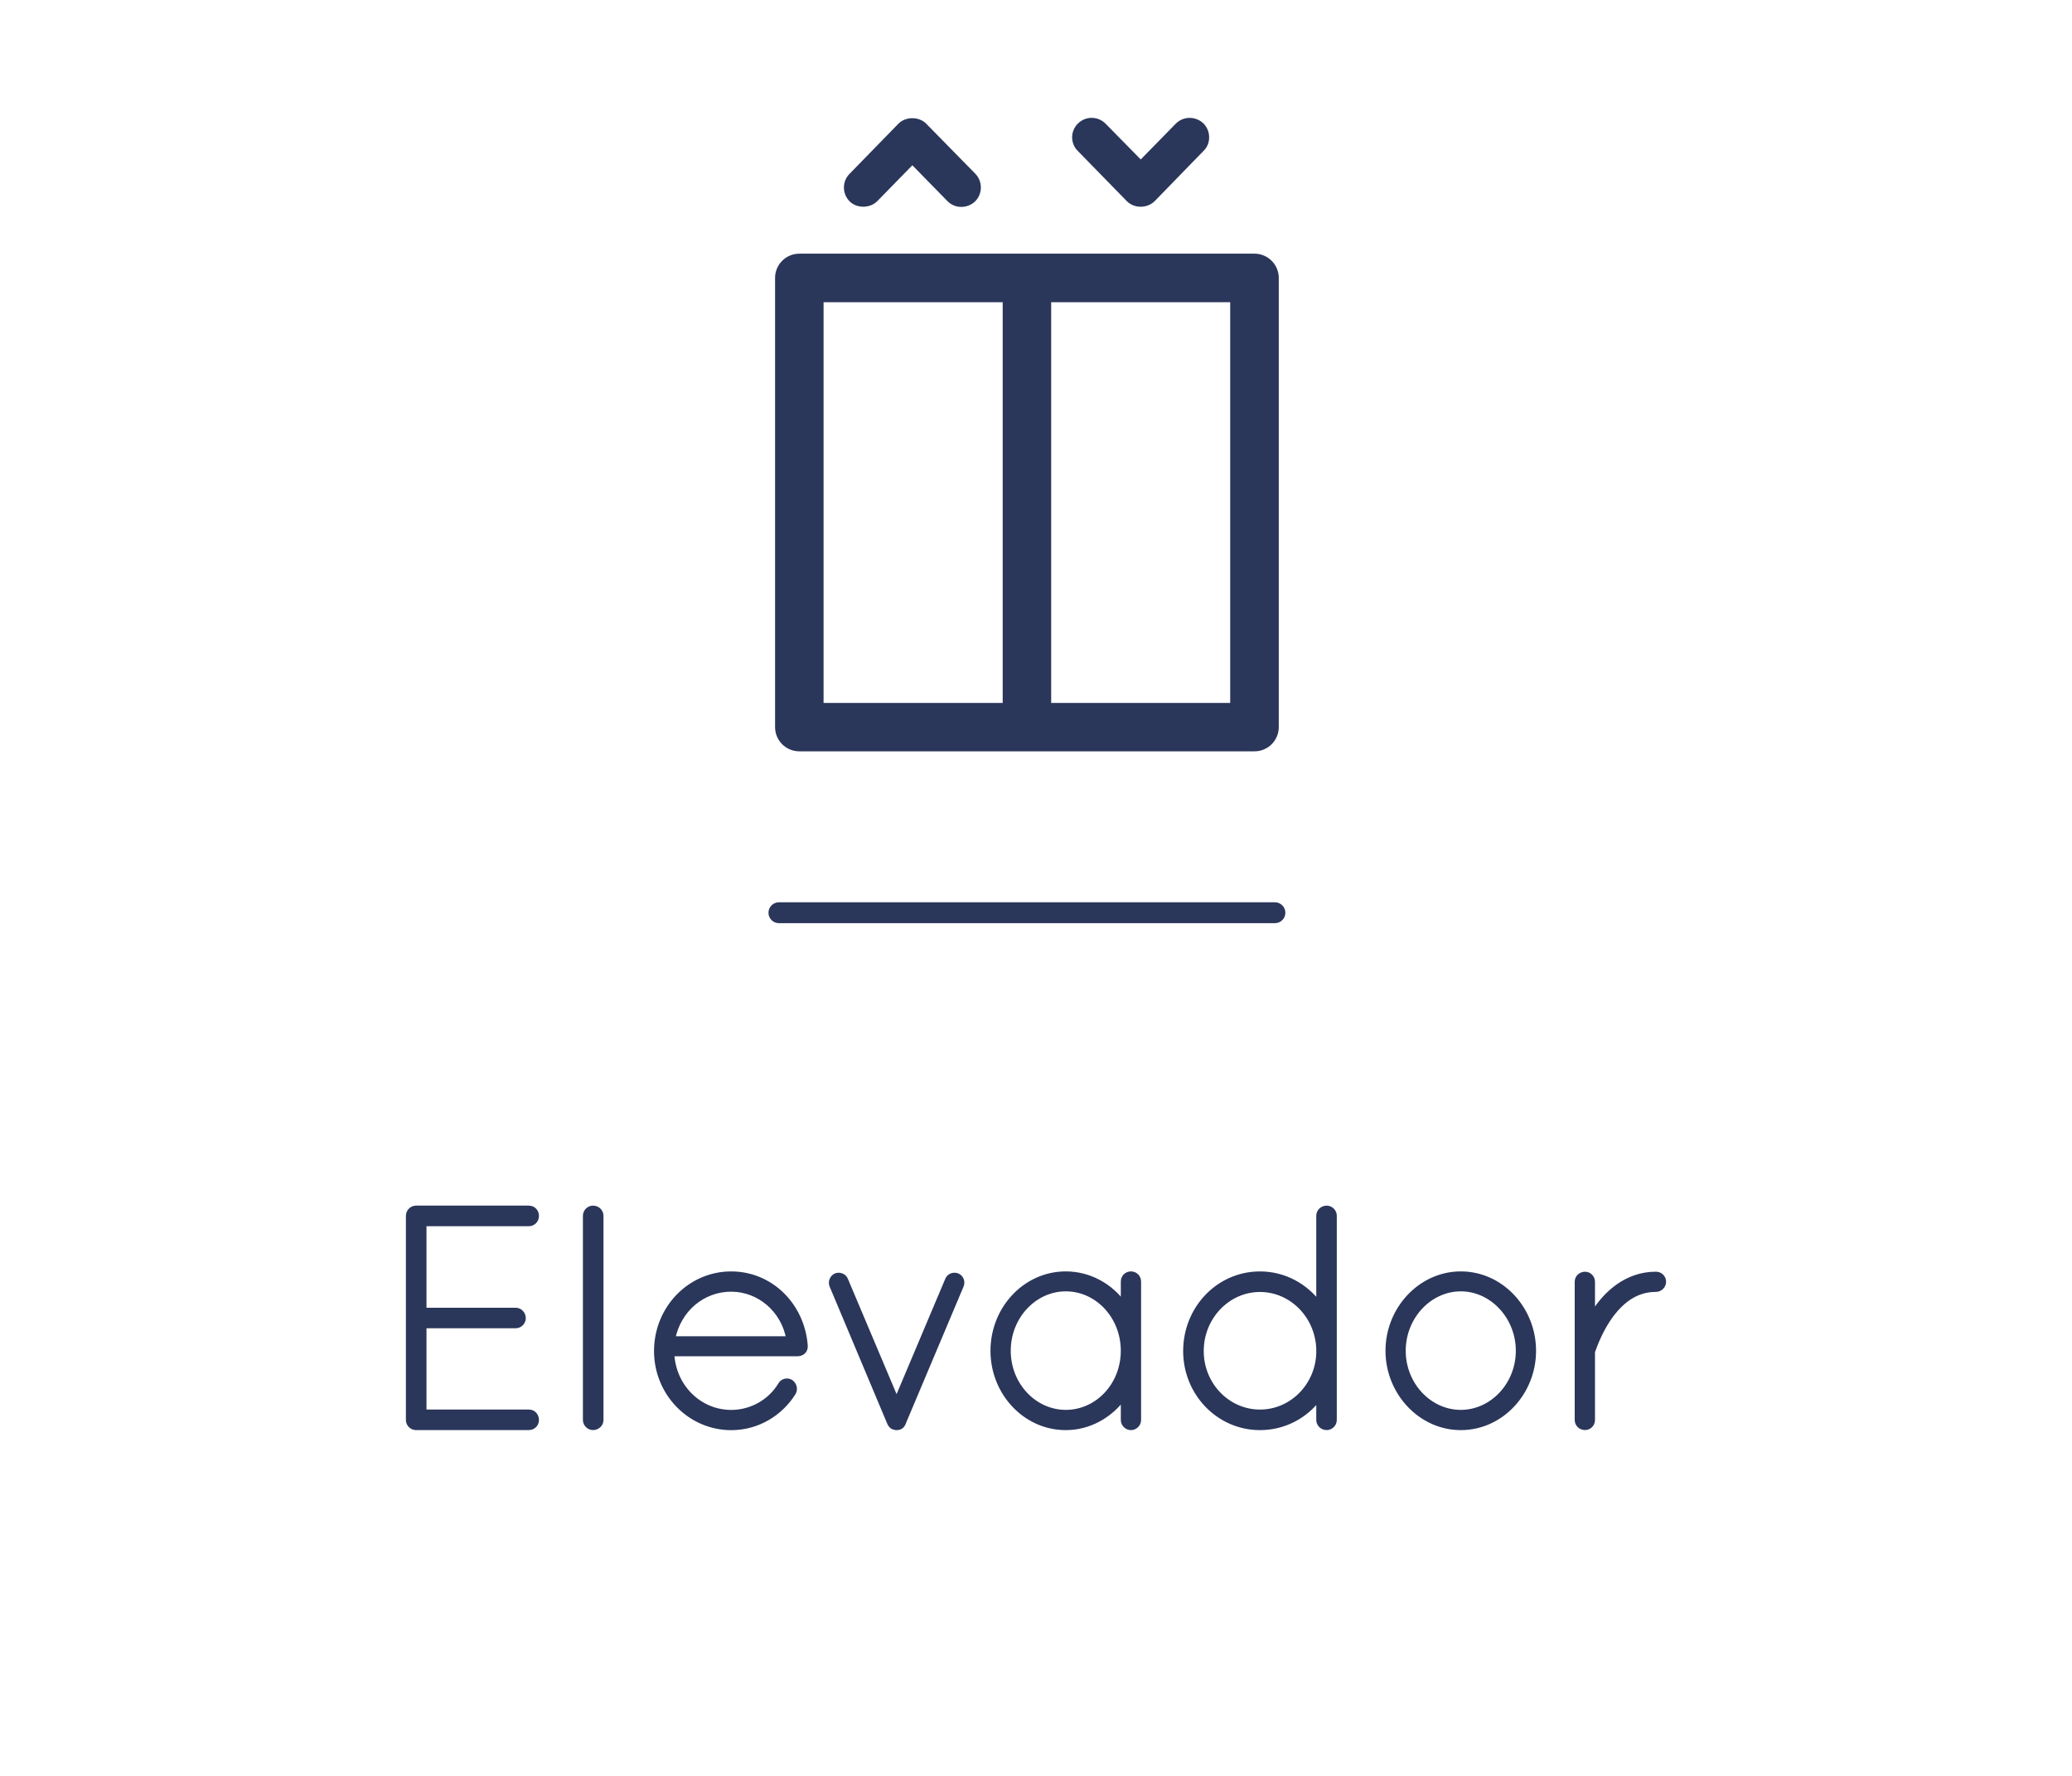 <?xml version="1.0" encoding="utf-8"?>
<!-- Generator: Adobe Illustrator 16.0.0, SVG Export Plug-In . SVG Version: 6.00 Build 0)  -->
<!DOCTYPE svg PUBLIC "-//W3C//DTD SVG 1.1//EN" "http://www.w3.org/Graphics/SVG/1.1/DTD/svg11.dtd">
<svg version="1.1" id="Layer_1" xmlns="http://www.w3.org/2000/svg" xmlns:xlink="http://www.w3.org/1999/xlink" x="0px" y="0px"
	 width="99.211px" height="85.04px" viewBox="0 0 99.211 85.04" enable-background="new 0 0 99.211 85.04" xml:space="preserve">
<g>
	<g>
		<path fill="#2A365A" stroke="#2A365A" stroke-width="0.25" stroke-miterlimit="10" d="M19.561,58.217
			c0-0.195,0.165-0.361,0.36-0.361h0.03h5.37c0.21,0,0.36,0.166,0.36,0.361c0,0.209-0.15,0.375-0.36,0.375h-5.025v4.154h4.395
			c0.195,0,0.36,0.164,0.36,0.375c0,0.194-0.165,0.358-0.36,0.358h-4.395v4.142h5.025c0.21,0,0.36,0.164,0.36,0.375
			c0,0.194-0.15,0.358-0.36,0.358h-5.355h-0.045h-0.03c-0.18-0.017-0.33-0.164-0.33-0.358V58.217z"/>
		<path fill="#2A365A" stroke="#2A365A" stroke-width="0.25" stroke-miterlimit="10" d="M28.036,58.217
			c0-0.195,0.165-0.361,0.36-0.361c0.21,0,0.375,0.166,0.375,0.361v9.779c0,0.194-0.165,0.358-0.375,0.358
			c-0.195,0-0.36-0.164-0.36-0.358V58.217z"/>
		<path fill="#2A365A" stroke="#2A365A" stroke-width="0.25" stroke-miterlimit="10" d="M31.441,64.696
			c0-2.039,1.59-3.689,3.57-3.689c1.89,0,3.39,1.5,3.54,3.42v0.017v0.045c0,0.195-0.165,0.33-0.359,0.33h-6.03
			c0.075,1.604,1.335,2.82,2.85,2.82c0.975,0,1.875-0.513,2.37-1.337c0.105-0.18,0.33-0.211,0.48-0.118
			c0.165,0.118,0.225,0.33,0.12,0.51c-0.631,1.004-1.726,1.664-2.97,1.664C33.031,68.356,31.441,66.706,31.441,64.696z
			 M32.206,64.112h5.565c-0.24-1.381-1.411-2.385-2.76-2.385C33.631,61.727,32.476,62.717,32.206,64.112z"/>
		<path fill="#2A365A" stroke="#2A365A" stroke-width="0.25" stroke-miterlimit="10" d="M42.72,68.295
			c-0.045-0.045-0.09-0.09-0.12-0.164l-2.76-6.57c-0.075-0.18,0.015-0.389,0.18-0.465c0.18-0.074,0.405,0.016,0.465,0.195
			l2.445,5.789l2.444-5.789c0.061-0.181,0.285-0.271,0.467-0.195c0.18,0.076,0.254,0.285,0.18,0.465l-2.746,6.51
			c-0.015,0.061-0.045,0.121-0.09,0.18c-0.06,0.076-0.165,0.105-0.24,0.105c-0.045,0-0.075,0-0.12-0.016
			c-0.015,0-0.015,0-0.029-0.014C42.765,68.327,42.75,68.311,42.72,68.295z"/>
		<path fill="#2A365A" stroke="#2A365A" stroke-width="0.25" stroke-miterlimit="10" d="M54.512,61.366v6.631
			c0,0.195-0.166,0.359-0.361,0.359c-0.193,0-0.359-0.164-0.359-0.359v-1.096c-0.629,0.871-1.635,1.455-2.76,1.455
			c-1.936,0-3.481-1.664-3.481-3.674s1.545-3.676,3.481-3.676c1.125,0,2.131,0.57,2.76,1.438v-1.079
			c0-0.209,0.166-0.359,0.359-0.359C54.346,61.006,54.512,61.157,54.512,61.366z M53.791,64.682c0-1.65-1.244-2.971-2.76-2.971
			c-1.5,0-2.76,1.32-2.76,2.971c0,1.648,1.26,2.955,2.76,2.955C52.546,67.637,53.791,66.331,53.791,64.682z"/>
		<path fill="#2A365A" stroke="#2A365A" stroke-width="0.25" stroke-miterlimit="10" d="M63.15,66.932
			c-0.646,0.869-1.666,1.424-2.82,1.424c-1.979,0-3.553-1.65-3.553-3.66c0-2.039,1.574-3.689,3.553-3.689
			c1.154,0,2.176,0.57,2.82,1.439v-4.229c0-0.195,0.164-0.361,0.375-0.361c0.195,0,0.358,0.166,0.358,0.361v6.328v0.149v3.302
			c0,0.194-0.163,0.358-0.358,0.358c-0.211,0-0.375-0.164-0.375-0.358V66.932z M63.15,64.817v-0.24
			c-0.062-1.576-1.305-2.836-2.82-2.836c-1.545,0-2.818,1.32-2.818,2.955c0,1.621,1.273,2.926,2.818,2.926
			C61.846,67.622,63.089,66.375,63.15,64.817z"/>
		<path fill="#2A365A" stroke="#2A365A" stroke-width="0.25" stroke-miterlimit="10" d="M69.945,61.006
			c1.934,0,3.479,1.68,3.479,3.676c0,1.994-1.545,3.674-3.479,3.674c-1.92,0-3.48-1.68-3.48-3.674
			C66.464,62.686,68.025,61.006,69.945,61.006z M69.945,67.637c1.498,0,2.76-1.32,2.76-2.955s-1.262-2.971-2.76-2.971
			c-1.5,0-2.762,1.336-2.762,2.971S68.445,67.637,69.945,67.637z"/>
		<path fill="#2A365A" stroke="#2A365A" stroke-width="0.25" stroke-miterlimit="10" d="M75.525,61.381
			c0-0.209,0.164-0.359,0.375-0.359c0.18,0,0.346,0.15,0.346,0.359V63c0.029-0.06,0.059-0.119,0.104-0.181
			c0.555-0.868,1.531-1.799,2.941-1.799c0.193,0,0.359,0.149,0.359,0.358c0,0.195-0.166,0.359-0.359,0.359
			c-0.961,0-1.621,0.541-2.131,1.201c-0.494,0.66-0.779,1.41-0.885,1.709c-0.029,0.061-0.029,0.09-0.029,0.121v3.225
			c0,0.209-0.166,0.359-0.346,0.359c-0.211,0-0.375-0.15-0.375-0.359V61.381z"/>
	</g>
	<g>
		<path fill="#2A365A" d="M61.23,34.817V13.309c0-0.64-0.523-1.162-1.16-1.162H38.275c-0.645,0-1.163,0.522-1.163,1.162v21.508
			c0,0.642,0.518,1.16,1.163,1.16H60.07C60.707,35.977,61.23,35.458,61.23,34.817 M48.011,33.66h-8.577V14.471h8.577V33.66z
			 M58.904,33.66h-8.572V14.471h8.572V33.66z"/>
		<path fill="#2A365A" d="M43.685,5.66L43.685,5.66c-0.26,0-0.505,0.096-0.671,0.267l-2.34,2.402
			c-0.359,0.364-0.352,0.955,0.014,1.32c0.345,0.336,0.974,0.336,1.322-0.021l1.675-1.714l1.678,1.714
			c0.356,0.369,0.951,0.372,1.326,0.017c0.363-0.36,0.369-0.951,0.014-1.323l-2.35-2.394C44.187,5.755,43.944,5.66,43.685,5.66"/>
		<path fill="#2A365A" d="M56.294,5.926l-1.674,1.71l-1.679-1.71c-0.186-0.188-0.426-0.283-0.672-0.283
			c-0.229,0-0.467,0.089-0.649,0.266c-0.181,0.176-0.279,0.406-0.285,0.653c0,0.251,0.092,0.491,0.272,0.666l2.345,2.402
			c0.36,0.365,0.983,0.354,1.338,0l2.338-2.405c0.181-0.173,0.272-0.409,0.267-0.66c0-0.25-0.099-0.483-0.277-0.66
			C57.242,5.552,56.652,5.559,56.294,5.926"/>
	</g>
	<path fill="#2A365A" d="M61.046,44.206h-23.75c-0.276,0-0.5-0.224-0.5-0.5c0-0.275,0.224-0.5,0.5-0.5h23.75
		c0.274,0,0.5,0.225,0.5,0.5C61.546,43.982,61.322,44.206,61.046,44.206z"/>
</g>
</svg>

